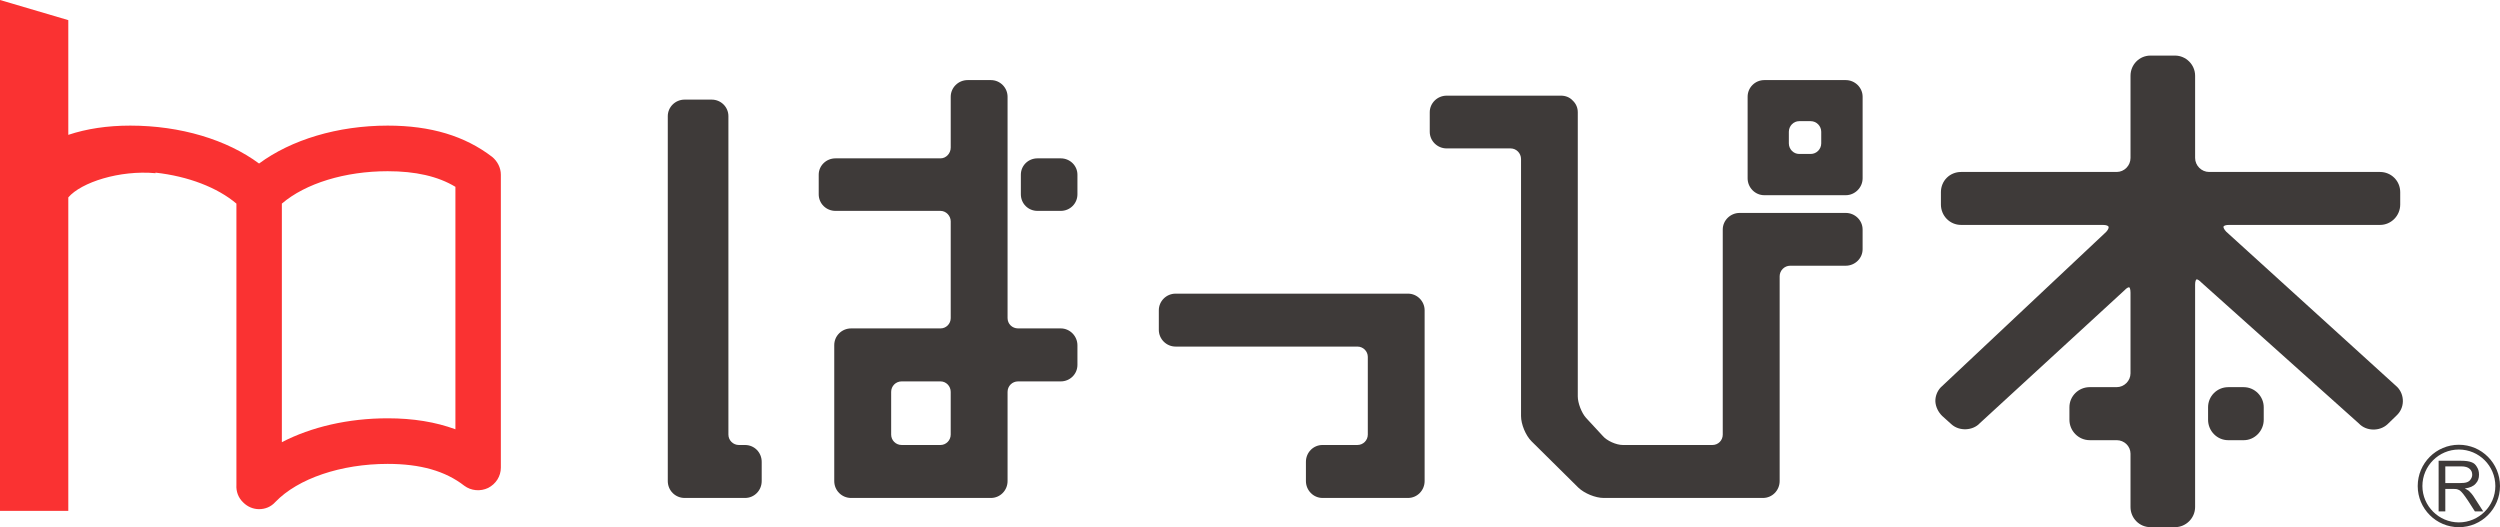 <?xml version="1.0" encoding="utf-8"?>
<!-- Generator: Adobe Illustrator 15.1.0, SVG Export Plug-In . SVG Version: 6.00 Build 0)  -->
<!DOCTYPE svg PUBLIC "-//W3C//DTD SVG 1.1//EN" "http://www.w3.org/Graphics/SVG/1.1/DTD/svg11.dtd">
<svg version="1.1" id="レイヤー_1" xmlns="http://www.w3.org/2000/svg" xmlns:xlink="http://www.w3.org/1999/xlink" x="0px"
	 y="0px" width="187px" height="39.434px" viewBox="0 0 187 39.434" enable-background="new 0 0 187 39.434" xml:space="preserve">
<g>
	<g>
		<g>
			<g>
				<g>
					<path fill="#3E3A39" d="M182.409,38.252v-3.787h1.681c0.333,0,0.593,0.036,0.768,0.105c0.185,0.06,0.318,0.184,0.417,0.359
						c0.112,0.178,0.155,0.361,0.155,0.58c0,0.254-0.067,0.48-0.254,0.672c-0.165,0.192-0.444,0.312-0.808,0.354
						c0.135,0.061,0.229,0.135,0.309,0.184c0.136,0.137,0.291,0.305,0.413,0.514l0.655,1.02h-0.623l-0.5-0.779
						c-0.156-0.227-0.271-0.401-0.367-0.518c-0.097-0.123-0.185-0.211-0.254-0.268c-0.078-0.037-0.153-0.084-0.225-0.098
						c-0.056-0.012-0.156-0.018-0.285-0.018h-0.582v1.68H182.409z M182.909,36.134h1.07c0.24,0,0.412-0.015,0.549-0.062
						c0.129-0.051,0.223-0.12,0.284-0.229c0.072-0.099,0.11-0.214,0.11-0.333c0-0.188-0.065-0.334-0.198-0.445
						c-0.128-0.117-0.333-0.18-0.624-0.18h-1.191V36.134z"/>
				</g>
				<path fill="#3E3A39" d="M183.923,39.434c-1.7,0-3.078-1.385-3.078-3.078c0-1.707,1.378-3.088,3.078-3.088
					c1.705,0,3.077,1.381,3.077,3.088C187,38.049,185.628,39.434,183.923,39.434L183.923,39.434z M183.923,33.625
					c-1.502,0-2.727,1.223-2.727,2.731c0,1.488,1.225,2.719,2.727,2.719c1.507,0,2.729-1.23,2.729-2.719
					C186.651,34.847,185.43,33.625,183.923,33.625L183.923,33.625z"/>
			</g>
		</g>
		<g>
			<g>
				<path fill="#FA3232" d="M36.81,11.732c-2.034-1.556-4.574-2.336-7.811-2.336c-3.745,0-7.212,1.057-9.621,2.836
					c-2.404-1.779-5.87-2.836-9.633-2.836c-1.73,0-3.264,0.235-4.636,0.691V1.506L0,0v38.215h5.109V14.766
					c0.96-1.123,3.832-2.057,6.527-1.811l-0.009-0.042c2.447,0.271,4.637,1.113,6.057,2.317v20.915c0,0.031,0,0.082,0,0.118
					c-0.031,0.495,0.135,0.97,0.518,1.329c0.328,0.326,0.755,0.493,1.176,0.493c0.451,0,0.889-0.167,1.225-0.543
					c1.686-1.748,4.898-2.843,8.396-2.843c2.446,0,4.313,0.531,5.729,1.633c0.512,0.383,1.209,0.443,1.785,0.165
					c0.579-0.296,0.951-0.868,0.951-1.521V13.066C37.464,12.562,37.216,12.062,36.81,11.732z M34.065,32.11
					c-1.478-0.542-3.152-0.821-5.066-0.821c-2.949,0-5.709,0.644-7.916,1.787V15.23c1.768-1.513,4.721-2.423,7.916-2.423
					c2.081,0,3.756,0.377,5.066,1.168V32.11z"/>
				<g>
					<path fill="#3E3A39" d="M105.319,21.965H87.933c-0.697,0-1.253,0.568-1.253,1.241v1.47c0,0.675,0.556,1.248,1.253,1.248h13.6
						c0.432,0,0.779,0.348,0.779,0.772v5.811c0,0.432-0.348,0.778-0.779,0.778h-2.607c-0.686,0-1.243,0.555-1.243,1.26v1.436
						c0,0.697,0.558,1.266,1.243,1.266h6.395c0.687,0,1.241-0.568,1.241-1.266V23.207C106.561,22.534,106.006,21.965,105.319,21.965
						z"/>
					<path fill="#3E3A39" d="M138.062,15.927h-7.939c-0.68,0-1.261,0.55-1.261,1.242v15.338c0,0.432-0.339,0.778-0.772,0.778h-6.704
						c-0.487,0-1.193-0.31-1.508-0.686l-1.241-1.341c-0.332-0.364-0.619-1.107-0.619-1.608V8.396c0-0.315-0.116-0.63-0.382-0.877
						c-0.218-0.242-0.544-0.364-0.866-0.364h-8.557c-0.699,0-1.268,0.556-1.268,1.242v1.459c0,0.685,0.568,1.246,1.268,1.246h4.783
						c0.426,0,0.777,0.359,0.777,0.792v19.223c0,0.618,0.347,1.458,0.785,1.892l3.502,3.465c0.453,0.432,1.275,0.773,1.898,0.773
						h11.912c0.693,0,1.248-0.568,1.248-1.266V20.662c0-0.42,0.352-0.786,0.786-0.786h4.157c0.688,0,1.262-0.55,1.262-1.234v-1.472
						C139.323,16.478,138.749,15.927,138.062,15.927z"/>
					<path fill="#3E3A39" d="M55.733,33.286h-0.463c-0.431,0-0.785-0.347-0.785-0.778V8.691c0-0.685-0.555-1.24-1.253-1.24h-2.021
						c-0.697,0-1.261,0.555-1.261,1.24v27.29c0,0.707,0.563,1.266,1.261,1.266h4.521c0.688,0,1.243-0.559,1.243-1.266v-1.43
						C56.977,33.84,56.422,33.286,55.733,33.286z"/>
					<path fill="#3E3A39" d="M138.062,5.991h-6.092c-0.691,0-1.248,0.559-1.248,1.244v6.102c0,0.689,0.557,1.264,1.248,1.264h6.092
						c0.688,0,1.262-0.575,1.262-1.264V7.235C139.323,6.55,138.749,5.991,138.062,5.991z M136.228,9.855v0.87
						c0,0.431-0.353,0.791-0.785,0.791h-0.865c-0.426,0-0.772-0.36-0.772-0.791v-0.87c0-0.428,0.347-0.792,0.772-0.792h0.865
						C135.875,9.063,136.228,9.427,136.228,9.855z"/>
					<path fill="#3E3A39" d="M79.345,11.845h-1.742c-0.692,0-1.243,0.541-1.243,1.222v1.465c0,0.699,0.551,1.242,1.243,1.242h1.742
						c0.686,0,1.247-0.543,1.247-1.242v-1.465C80.592,12.386,80.03,11.845,79.345,11.845z"/>
					<path fill="#3E3A39" d="M79.345,24.565h-3.193c-0.439,0-0.786-0.337-0.786-0.772V7.24c0-0.689-0.562-1.249-1.247-1.249h-1.742
						c-0.693,0-1.263,0.559-1.263,1.249v3.801c0,0.438-0.351,0.804-0.76,0.804h-7.859c-0.69,0-1.255,0.541-1.255,1.222v1.465
						c0,0.699,0.564,1.242,1.255,1.242h7.859c0.409,0,0.76,0.366,0.76,0.783v7.236c0,0.436-0.351,0.772-0.76,0.772h-6.69
						c-0.699,0-1.262,0.559-1.262,1.248v10.168c0,0.707,0.563,1.266,1.262,1.266h10.455c0.686,0,1.247-0.559,1.247-1.266v-6.669
						c0-0.435,0.347-0.784,0.786-0.784h3.193c0.686,0,1.247-0.545,1.247-1.236v-1.465C80.592,25.141,80.03,24.565,79.345,24.565z
						 M71.113,29.312v3.195c0,0.432-0.351,0.778-0.76,0.778h-2.909c-0.438,0-0.785-0.347-0.785-0.778v-3.195
						c0-0.435,0.347-0.784,0.785-0.784h2.909C70.763,28.528,71.113,28.877,71.113,29.312z"/>
					<path fill="#3E3A39" d="M167.832,28.96h-1.161c-0.84,0-1.507,0.681-1.507,1.499v0.941c0,0.83,0.667,1.526,1.507,1.526h1.161
						c0.817,0,1.495-0.696,1.495-1.526v-0.941C169.327,29.641,168.649,28.96,167.832,28.96z"/>
					<path fill="#3E3A39" d="M179.313,28.948l-12.791-11.617c-0.168-0.178-0.216-0.316-0.209-0.377
						c0.041-0.079,0.174-0.13,0.432-0.13h11.283c0.826,0,1.508-0.685,1.508-1.526v-0.926c0-0.849-0.682-1.509-1.508-1.509h-12.785
						c-0.572,0-1.049-0.477-1.049-1.048v-6.15c0-0.833-0.688-1.507-1.503-1.507h-1.84c-0.824,0-1.489,0.674-1.489,1.507v6.15
						c0,0.572-0.465,1.048-1.035,1.048h-11.639c-0.842,0-1.508,0.66-1.508,1.509v0.926c0,0.842,0.666,1.526,1.508,1.526h10.603
						c0.278,0,0.397,0.069,0.427,0.13c0.025,0.061,0,0.199-0.174,0.389l-12.383,11.64c-0.258,0.274-0.414,0.668-0.395,1.07
						c0.031,0.396,0.217,0.773,0.512,1.063l0.687,0.618c0.593,0.543,1.612,0.482,2.126-0.08l10.825-9.944
						c0.155-0.165,0.271-0.222,0.341-0.222c0.036,0,0.105,0.111,0.105,0.404v6.035c0,0.555-0.465,1.032-1.035,1.032h-2.018
						c-0.84,0-1.516,0.681-1.516,1.499v0.941c0,0.83,0.676,1.526,1.516,1.526h2.018c0.57,0,1.035,0.456,1.035,1.007v3.992
						c0,0.834,0.665,1.508,1.489,1.508h1.84c0.814,0,1.503-0.674,1.503-1.508V21.295c0-0.245,0.055-0.399,0.129-0.399
						c0.057,0,0.186,0.074,0.348,0.242l11.776,10.541c0.555,0.587,1.55,0.599,2.138,0.056l0.678-0.656
						c0.287-0.267,0.458-0.629,0.472-1.037C179.744,29.641,179.604,29.245,179.313,28.948z"/>
				</g>
			</g>
		</g>
	</g>
</g>
</svg>
